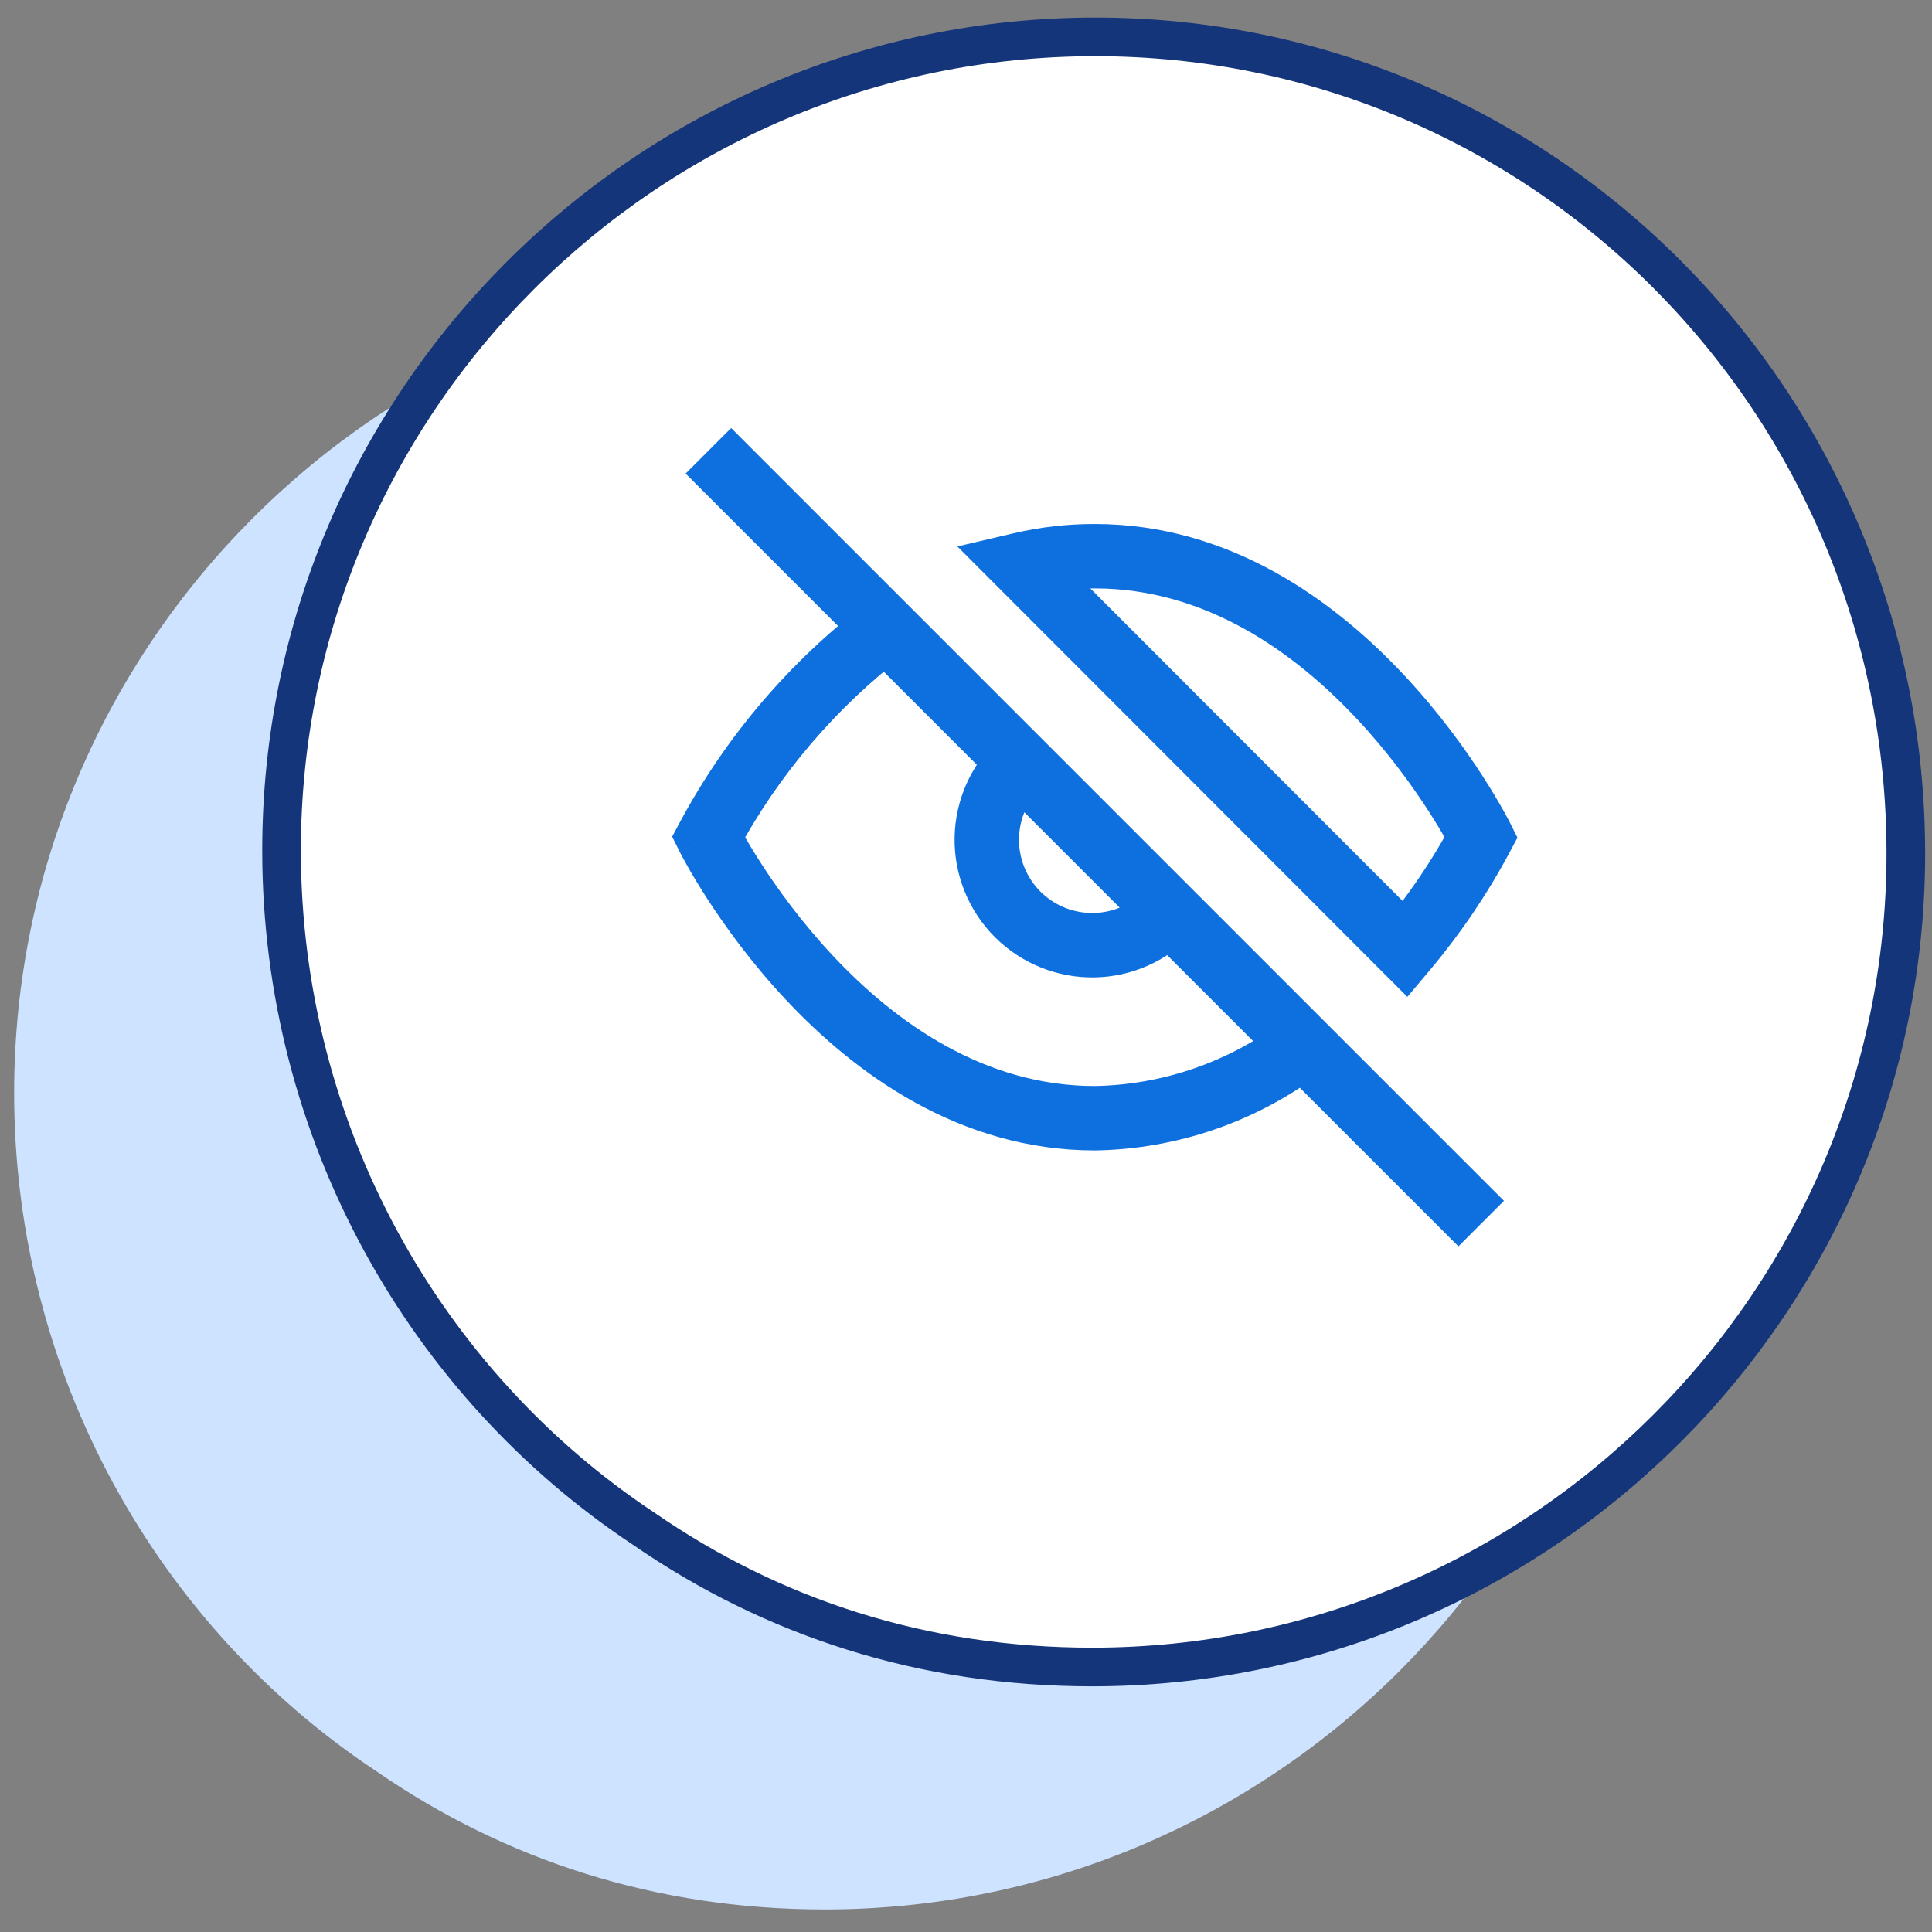 <svg width="60" height="60" viewBox="0 0 60 60" fill="none" xmlns="http://www.w3.org/2000/svg">
<rect x="0" y="0" width="60" height="60" fill="#808080" stroke="none"/>
<g id="safe">
<path id="Vector" d="M50.884 34.035C50.884 47.955 39.536 59.3 25.613 59.3C20.369 59.3 15.696 57.773 11.691 55.009C4.922 50.528 0.439 42.711 0.439 33.939C0.439 20.02 11.787 8.675 25.709 8.675C39.631 8.77 50.883 20.115 50.883 34.035H50.884Z" fill="#CDE3FF"/>
<path id="Vector_2" d="M59.187 26.504C59.187 40.424 47.84 51.77 33.918 51.77C28.673 51.77 24.001 50.243 19.996 47.479C13.226 42.998 8.744 35.18 8.744 26.409C8.744 12.49 20.091 1.145 34.014 1.145C47.936 1.145 59.187 12.49 59.187 26.504Z" fill="white" stroke="#15357A" stroke-width="1.2" stroke-miterlimit="10" stroke-linecap="round" stroke-linejoin="round"/>
<path id="Vector_3" d="M40.48 32.48L41.086 33.275L41.996 32.582L41.187 31.773L40.48 32.48ZM34 34.727V35.727H34.008L34.016 35.727L34 34.727ZM22 26L21.119 25.527L20.874 25.984L21.106 26.447L22 26ZM27.52 19.52L28.227 18.813L27.608 18.194L26.913 18.725L27.52 19.52ZM31.709 17.535L31.481 16.561L29.732 16.97L31.002 18.241L31.709 17.535ZM34 17.273L33.998 18.273H34V17.273ZM46 26L46.882 26.471L47.126 26.015L46.894 25.553L46 26ZM43.644 29.48L42.936 30.187L43.707 30.958L44.409 30.124L43.644 29.48ZM39.874 31.685C38.179 32.977 36.115 33.693 33.984 33.727L34.016 35.727C36.574 35.685 39.052 34.826 41.086 33.275L39.874 31.685ZM34 33.727C30.581 33.727 27.827 31.772 25.866 29.68C24.894 28.643 24.146 27.603 23.641 26.821C23.389 26.431 23.199 26.108 23.074 25.885C23.011 25.773 22.965 25.687 22.935 25.63C22.92 25.602 22.909 25.581 22.902 25.568C22.899 25.561 22.896 25.557 22.895 25.554C22.895 25.553 22.894 25.552 22.894 25.552C22.894 25.552 22.894 25.552 22.894 25.552C22.894 25.552 22.894 25.552 22.894 25.552C22.894 25.552 22.894 25.553 22 26C21.106 26.447 21.106 26.448 21.106 26.448C21.106 26.448 21.106 26.448 21.106 26.449C21.107 26.45 21.107 26.45 21.108 26.451C21.109 26.453 21.11 26.456 21.111 26.459C21.114 26.464 21.118 26.472 21.123 26.482C21.134 26.502 21.148 26.53 21.167 26.566C21.205 26.637 21.259 26.738 21.331 26.865C21.474 27.119 21.685 27.478 21.961 27.906C22.513 28.761 23.333 29.902 24.407 31.048C26.536 33.319 29.782 35.727 34 35.727V33.727ZM22.881 26.473C24.171 24.07 25.959 21.97 28.127 20.315L26.913 18.725C24.519 20.553 22.543 22.873 21.119 25.527L22.881 26.473ZM26.813 20.227L39.773 33.187L41.187 31.773L28.227 18.813L26.813 20.227ZM31.937 18.508C32.612 18.35 33.304 18.271 33.998 18.273L34.002 16.273C33.154 16.271 32.308 16.367 31.481 16.561L31.937 18.508ZM34 18.273C37.419 18.273 40.173 20.228 42.134 22.32C43.106 23.357 43.854 24.397 44.359 25.179C44.611 25.569 44.801 25.892 44.926 26.115C44.989 26.227 45.035 26.313 45.065 26.37C45.08 26.398 45.091 26.419 45.098 26.432C45.101 26.439 45.104 26.443 45.105 26.446C45.105 26.447 45.106 26.448 45.106 26.448C45.106 26.448 45.106 26.448 45.106 26.448C45.106 26.448 45.106 26.448 45.106 26.448C45.106 26.448 45.106 26.447 46 26C46.894 25.553 46.894 25.552 46.894 25.552C46.894 25.552 46.894 25.552 46.894 25.551C46.893 25.55 46.893 25.55 46.892 25.549C46.891 25.547 46.89 25.544 46.889 25.541C46.886 25.536 46.882 25.528 46.877 25.518C46.866 25.498 46.852 25.47 46.833 25.434C46.795 25.363 46.741 25.262 46.669 25.135C46.526 24.881 46.315 24.522 46.039 24.094C45.487 23.239 44.667 22.098 43.593 20.953C41.464 18.681 38.218 16.273 34 16.273V18.273ZM45.118 25.529C44.489 26.706 43.738 27.815 42.879 28.836L44.409 30.124C45.358 28.996 46.187 27.772 46.882 26.471L45.118 25.529ZM44.351 28.773L32.416 16.828L31.002 18.241L42.936 30.187L44.351 28.773ZM35.581 27.631C35.373 27.854 35.122 28.033 34.843 28.158L35.657 29.985C36.181 29.751 36.653 29.414 37.044 28.994L35.581 27.631ZM34.843 28.158C34.565 28.282 34.264 28.349 33.959 28.354L33.994 30.354C34.567 30.344 35.133 30.218 35.657 29.985L34.843 28.158ZM33.959 28.354C33.653 28.359 33.35 28.303 33.067 28.189L32.318 30.043C32.85 30.258 33.42 30.364 33.994 30.354L33.959 28.354ZM33.067 28.189C32.784 28.075 32.527 27.904 32.311 27.689L30.897 29.103C31.303 29.509 31.786 29.828 32.318 30.043L33.067 28.189ZM32.311 27.689C32.096 27.473 31.925 27.216 31.811 26.933L29.957 27.682C30.172 28.214 30.491 28.697 30.897 29.103L32.311 27.689ZM31.811 26.933C31.697 26.65 31.641 26.347 31.646 26.042L29.646 26.006C29.636 26.58 29.742 27.15 29.957 27.682L31.811 26.933ZM31.646 26.042C31.651 25.736 31.718 25.436 31.842 25.157L30.015 24.343C29.782 24.867 29.656 25.433 29.646 26.006L31.646 26.042ZM31.842 25.157C31.967 24.878 32.146 24.627 32.369 24.419L31.006 22.956C30.586 23.347 30.249 23.819 30.015 24.343L31.842 25.157ZM21.293 14.707L45.293 38.707L46.707 37.293L22.707 13.293L21.293 14.707Z" fill="#0E6FDE"/>
</g>
</svg>
